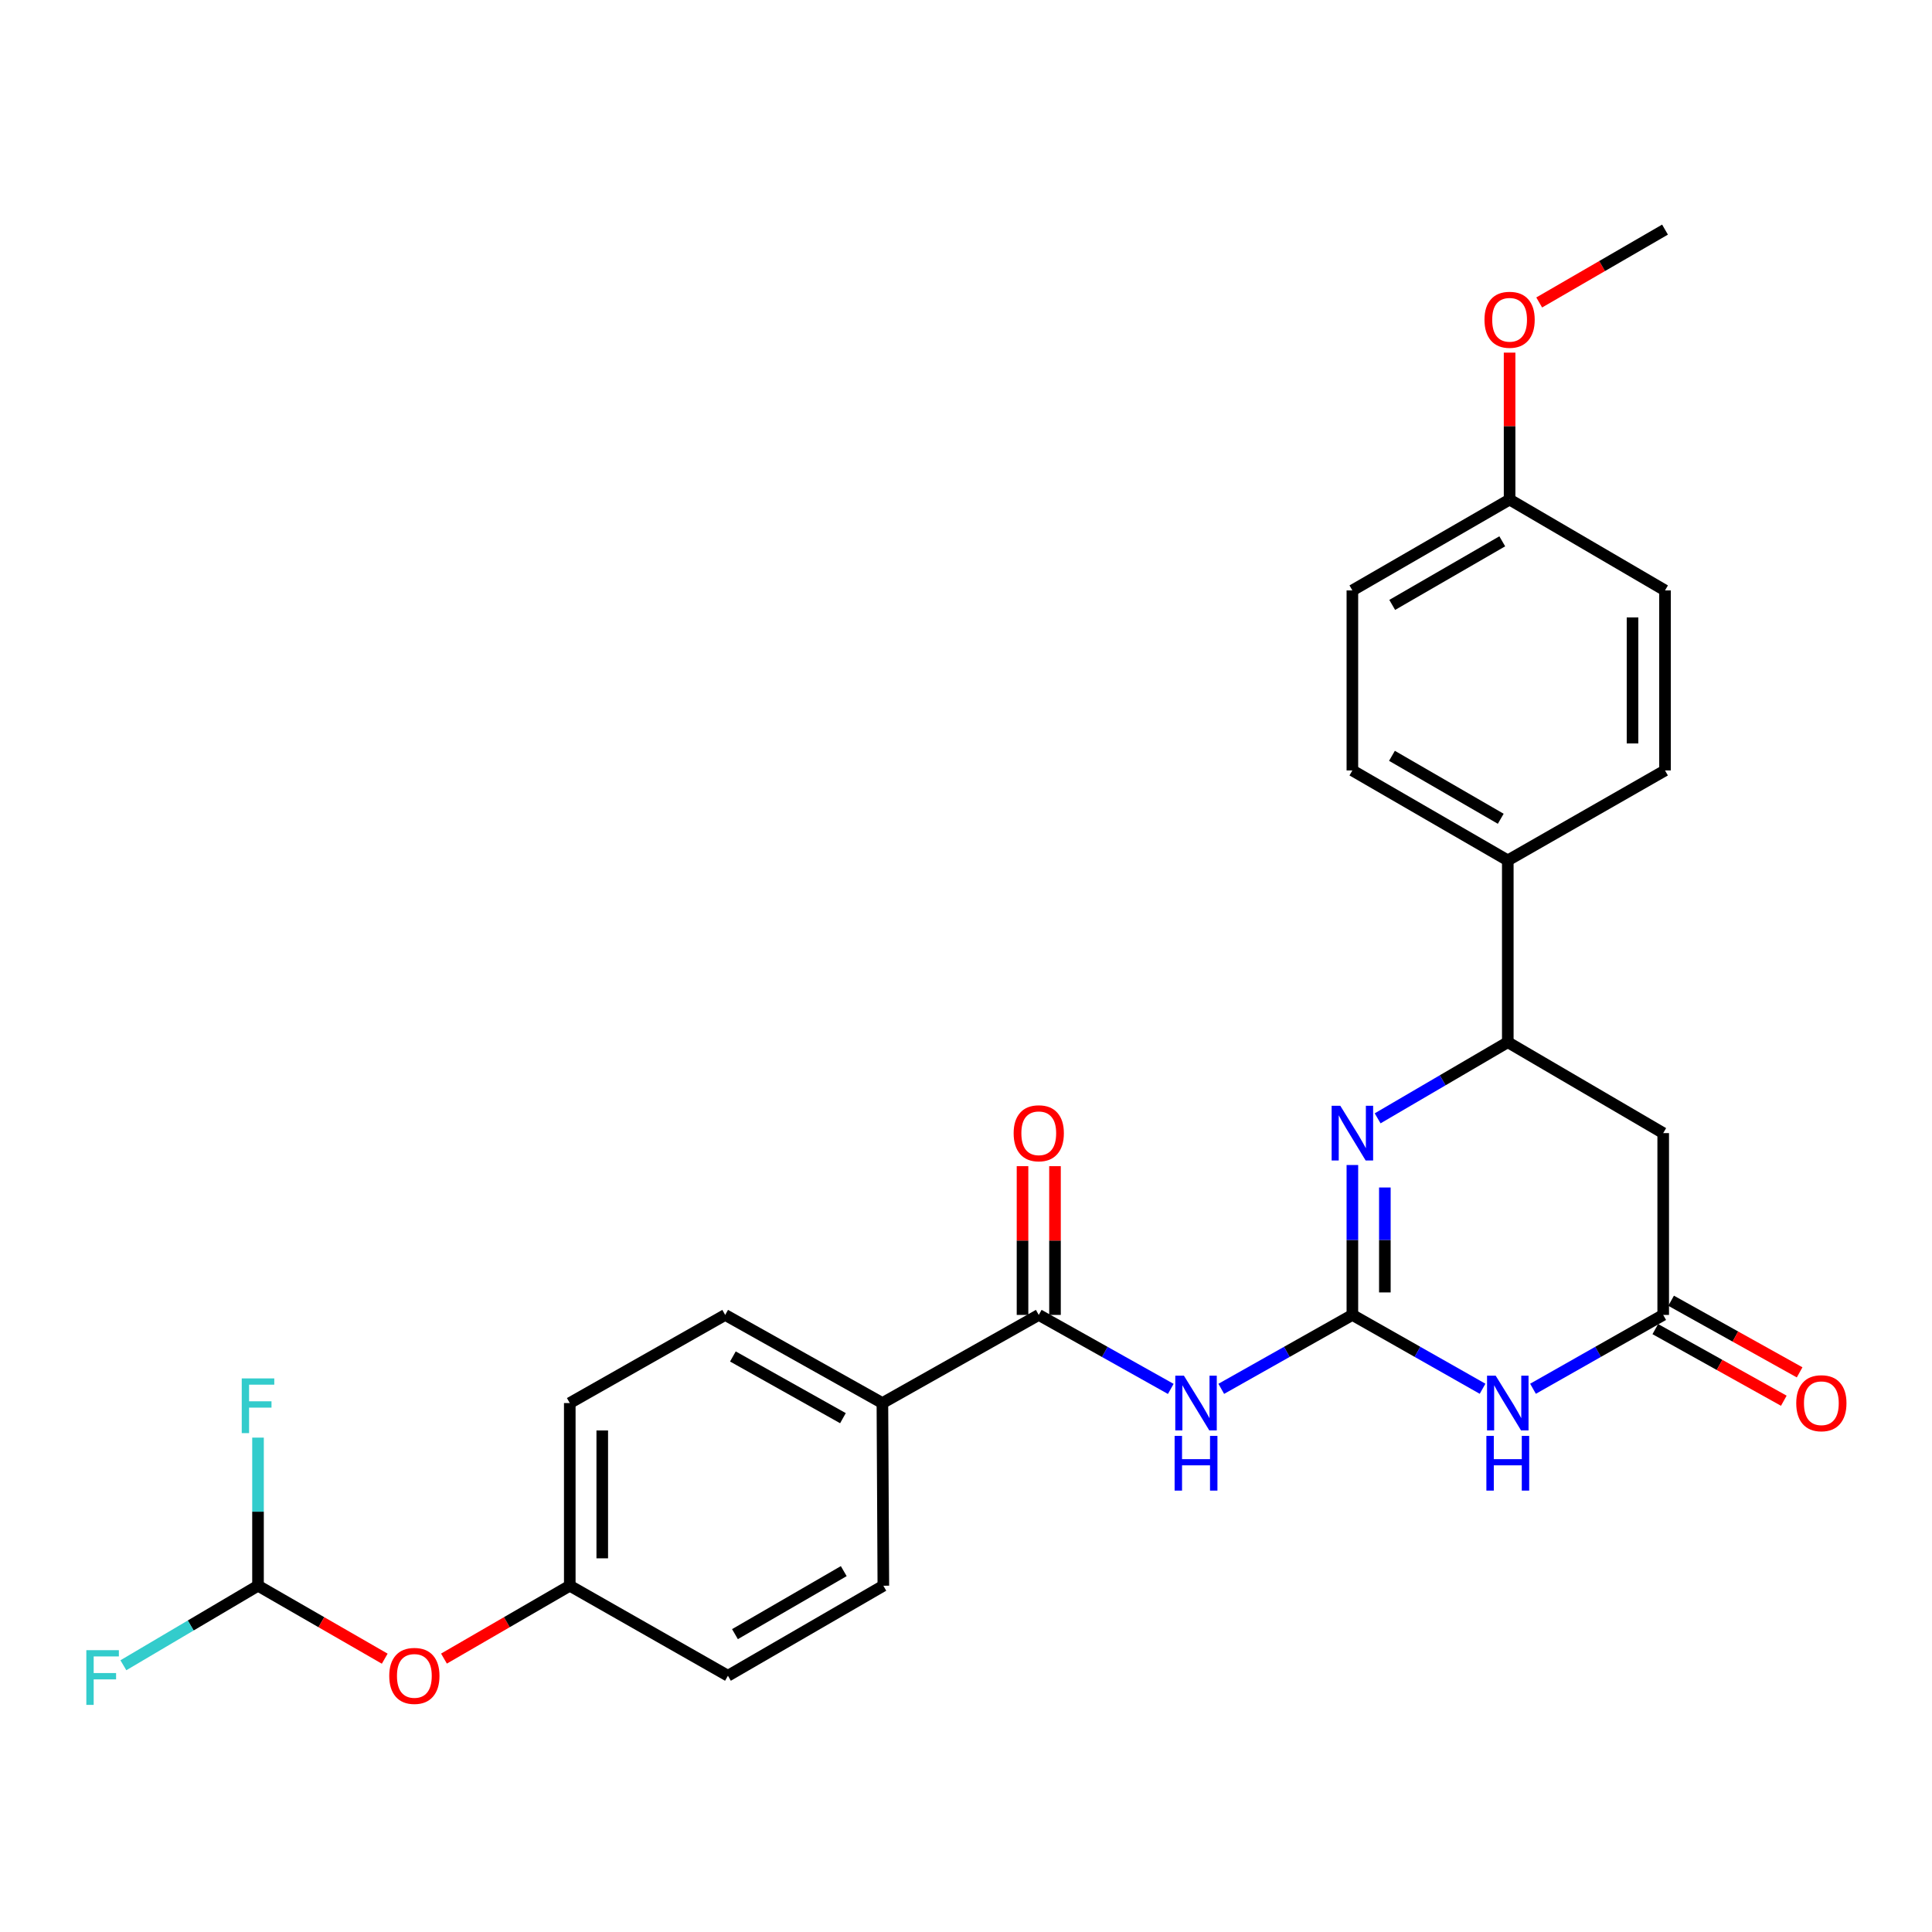 <?xml version='1.0' encoding='iso-8859-1'?>
<svg version='1.1' baseProfile='full'
              xmlns='http://www.w3.org/2000/svg'
                      xmlns:rdkit='http://www.rdkit.org/xml'
                      xmlns:xlink='http://www.w3.org/1999/xlink'
                  xml:space='preserve'
width='1000px' height='1000px' viewBox='0 0 1000 1000'>
<!-- END OF HEADER -->
<rect style='opacity:1.0;fill:#FFFFFF;stroke:none' width='1000' height='1000' x='0' y='0'> </rect>
<path class='bond-0' d='M 699.989,680.6 L 733.684,699.71' style='fill:none;fill-rule:evenodd;stroke:#000000;stroke-width:6px;stroke-linecap:butt;stroke-linejoin:miter;stroke-opacity:1' />
<path class='bond-0' d='M 733.684,699.71 L 767.378,718.821' style='fill:none;fill-rule:evenodd;stroke:#0000FF;stroke-width:6px;stroke-linecap:butt;stroke-linejoin:miter;stroke-opacity:1' />
<path class='bond-1' d='M 699.989,680.6 L 699.989,641.804' style='fill:none;fill-rule:evenodd;stroke:#000000;stroke-width:6px;stroke-linecap:butt;stroke-linejoin:miter;stroke-opacity:1' />
<path class='bond-1' d='M 699.989,641.804 L 699.989,603.007' style='fill:none;fill-rule:evenodd;stroke:#0000FF;stroke-width:6px;stroke-linecap:butt;stroke-linejoin:miter;stroke-opacity:1' />
<path class='bond-1' d='M 716.8,668.961 L 716.8,641.804' style='fill:none;fill-rule:evenodd;stroke:#000000;stroke-width:6px;stroke-linecap:butt;stroke-linejoin:miter;stroke-opacity:1' />
<path class='bond-1' d='M 716.8,641.804 L 716.8,614.646' style='fill:none;fill-rule:evenodd;stroke:#0000FF;stroke-width:6px;stroke-linecap:butt;stroke-linejoin:miter;stroke-opacity:1' />
<path class='bond-2' d='M 699.989,680.6 L 666.057,699.73' style='fill:none;fill-rule:evenodd;stroke:#000000;stroke-width:6px;stroke-linecap:butt;stroke-linejoin:miter;stroke-opacity:1' />
<path class='bond-2' d='M 666.057,699.73 L 632.125,718.859' style='fill:none;fill-rule:evenodd;stroke:#0000FF;stroke-width:6px;stroke-linecap:butt;stroke-linejoin:miter;stroke-opacity:1' />
<path class='bond-3' d='M 793.482,718.821 L 827.177,699.71' style='fill:none;fill-rule:evenodd;stroke:#0000FF;stroke-width:6px;stroke-linecap:butt;stroke-linejoin:miter;stroke-opacity:1' />
<path class='bond-3' d='M 827.177,699.71 L 860.872,680.6' style='fill:none;fill-rule:evenodd;stroke:#000000;stroke-width:6px;stroke-linecap:butt;stroke-linejoin:miter;stroke-opacity:1' />
<path class='bond-5' d='M 713.059,578.85 L 746.745,559.146' style='fill:none;fill-rule:evenodd;stroke:#0000FF;stroke-width:6px;stroke-linecap:butt;stroke-linejoin:miter;stroke-opacity:1' />
<path class='bond-5' d='M 746.745,559.146 L 780.43,539.442' style='fill:none;fill-rule:evenodd;stroke:#000000;stroke-width:6px;stroke-linecap:butt;stroke-linejoin:miter;stroke-opacity:1' />
<path class='bond-4' d='M 605.989,718.896 L 571.824,699.748' style='fill:none;fill-rule:evenodd;stroke:#0000FF;stroke-width:6px;stroke-linecap:butt;stroke-linejoin:miter;stroke-opacity:1' />
<path class='bond-4' d='M 571.824,699.748 L 537.659,680.6' style='fill:none;fill-rule:evenodd;stroke:#000000;stroke-width:6px;stroke-linecap:butt;stroke-linejoin:miter;stroke-opacity:1' />
<path class='bond-11' d='M 856.78,687.942 L 890.039,706.478' style='fill:none;fill-rule:evenodd;stroke:#000000;stroke-width:6px;stroke-linecap:butt;stroke-linejoin:miter;stroke-opacity:1' />
<path class='bond-11' d='M 890.039,706.478 L 923.298,725.015' style='fill:none;fill-rule:evenodd;stroke:#FF0000;stroke-width:6px;stroke-linecap:butt;stroke-linejoin:miter;stroke-opacity:1' />
<path class='bond-11' d='M 864.964,673.258 L 898.223,691.794' style='fill:none;fill-rule:evenodd;stroke:#000000;stroke-width:6px;stroke-linecap:butt;stroke-linejoin:miter;stroke-opacity:1' />
<path class='bond-11' d='M 898.223,691.794 L 931.482,710.33' style='fill:none;fill-rule:evenodd;stroke:#FF0000;stroke-width:6px;stroke-linecap:butt;stroke-linejoin:miter;stroke-opacity:1' />
<path class='bond-27' d='M 860.872,680.6 L 860.872,586.495' style='fill:none;fill-rule:evenodd;stroke:#000000;stroke-width:6px;stroke-linecap:butt;stroke-linejoin:miter;stroke-opacity:1' />
<path class='bond-7' d='M 537.659,680.6 L 456.732,726.223' style='fill:none;fill-rule:evenodd;stroke:#000000;stroke-width:6px;stroke-linecap:butt;stroke-linejoin:miter;stroke-opacity:1' />
<path class='bond-10' d='M 546.064,680.6 L 546.064,642.104' style='fill:none;fill-rule:evenodd;stroke:#000000;stroke-width:6px;stroke-linecap:butt;stroke-linejoin:miter;stroke-opacity:1' />
<path class='bond-10' d='M 546.064,642.104 L 546.064,603.607' style='fill:none;fill-rule:evenodd;stroke:#FF0000;stroke-width:6px;stroke-linecap:butt;stroke-linejoin:miter;stroke-opacity:1' />
<path class='bond-10' d='M 529.253,680.6 L 529.253,642.104' style='fill:none;fill-rule:evenodd;stroke:#000000;stroke-width:6px;stroke-linecap:butt;stroke-linejoin:miter;stroke-opacity:1' />
<path class='bond-10' d='M 529.253,642.104 L 529.253,603.607' style='fill:none;fill-rule:evenodd;stroke:#FF0000;stroke-width:6px;stroke-linecap:butt;stroke-linejoin:miter;stroke-opacity:1' />
<path class='bond-6' d='M 780.43,539.442 L 860.872,586.495' style='fill:none;fill-rule:evenodd;stroke:#000000;stroke-width:6px;stroke-linecap:butt;stroke-linejoin:miter;stroke-opacity:1' />
<path class='bond-9' d='M 780.43,539.442 L 780.43,445.328' style='fill:none;fill-rule:evenodd;stroke:#000000;stroke-width:6px;stroke-linecap:butt;stroke-linejoin:miter;stroke-opacity:1' />
<path class='bond-13' d='M 456.732,726.223 L 375.357,680.6' style='fill:none;fill-rule:evenodd;stroke:#000000;stroke-width:6px;stroke-linecap:butt;stroke-linejoin:miter;stroke-opacity:1' />
<path class='bond-13' d='M 436.304,734.044 L 379.342,702.107' style='fill:none;fill-rule:evenodd;stroke:#000000;stroke-width:6px;stroke-linecap:butt;stroke-linejoin:miter;stroke-opacity:1' />
<path class='bond-14' d='M 456.732,726.223 L 457.217,820.767' style='fill:none;fill-rule:evenodd;stroke:#000000;stroke-width:6px;stroke-linecap:butt;stroke-linejoin:miter;stroke-opacity:1' />
<path class='bond-8' d='M 133.547,820.767 L 166.343,839.65' style='fill:none;fill-rule:evenodd;stroke:#000000;stroke-width:6px;stroke-linecap:butt;stroke-linejoin:miter;stroke-opacity:1' />
<path class='bond-8' d='M 166.343,839.65 L 199.139,858.533' style='fill:none;fill-rule:evenodd;stroke:#FF0000;stroke-width:6px;stroke-linecap:butt;stroke-linejoin:miter;stroke-opacity:1' />
<path class='bond-18' d='M 133.547,820.767 L 98.704,841.35' style='fill:none;fill-rule:evenodd;stroke:#000000;stroke-width:6px;stroke-linecap:butt;stroke-linejoin:miter;stroke-opacity:1' />
<path class='bond-18' d='M 98.704,841.35 L 63.861,861.933' style='fill:none;fill-rule:evenodd;stroke:#33CCCC;stroke-width:6px;stroke-linecap:butt;stroke-linejoin:miter;stroke-opacity:1' />
<path class='bond-19' d='M 133.547,820.767 L 133.547,782.44' style='fill:none;fill-rule:evenodd;stroke:#000000;stroke-width:6px;stroke-linecap:butt;stroke-linejoin:miter;stroke-opacity:1' />
<path class='bond-19' d='M 133.547,782.44 L 133.547,744.113' style='fill:none;fill-rule:evenodd;stroke:#33CCCC;stroke-width:6px;stroke-linecap:butt;stroke-linejoin:miter;stroke-opacity:1' />
<path class='bond-15' d='M 780.43,445.328 L 699.989,398.78' style='fill:none;fill-rule:evenodd;stroke:#000000;stroke-width:6px;stroke-linecap:butt;stroke-linejoin:miter;stroke-opacity:1' />
<path class='bond-15' d='M 776.784,423.795 L 720.475,391.211' style='fill:none;fill-rule:evenodd;stroke:#000000;stroke-width:6px;stroke-linecap:butt;stroke-linejoin:miter;stroke-opacity:1' />
<path class='bond-16' d='M 780.43,445.328 L 861.806,398.78' style='fill:none;fill-rule:evenodd;stroke:#000000;stroke-width:6px;stroke-linecap:butt;stroke-linejoin:miter;stroke-opacity:1' />
<path class='bond-12' d='M 229.798,858.486 L 262.357,839.627' style='fill:none;fill-rule:evenodd;stroke:#FF0000;stroke-width:6px;stroke-linecap:butt;stroke-linejoin:miter;stroke-opacity:1' />
<path class='bond-12' d='M 262.357,839.627 L 294.915,820.767' style='fill:none;fill-rule:evenodd;stroke:#000000;stroke-width:6px;stroke-linecap:butt;stroke-linejoin:miter;stroke-opacity:1' />
<path class='bond-22' d='M 375.357,680.6 L 294.915,726.223' style='fill:none;fill-rule:evenodd;stroke:#000000;stroke-width:6px;stroke-linecap:butt;stroke-linejoin:miter;stroke-opacity:1' />
<path class='bond-21' d='M 457.217,820.767 L 376.776,867.362' style='fill:none;fill-rule:evenodd;stroke:#000000;stroke-width:6px;stroke-linecap:butt;stroke-linejoin:miter;stroke-opacity:1' />
<path class='bond-21' d='M 436.725,813.21 L 380.416,845.826' style='fill:none;fill-rule:evenodd;stroke:#000000;stroke-width:6px;stroke-linecap:butt;stroke-linejoin:miter;stroke-opacity:1' />
<path class='bond-23' d='M 699.989,398.78 L 699.989,305.599' style='fill:none;fill-rule:evenodd;stroke:#000000;stroke-width:6px;stroke-linecap:butt;stroke-linejoin:miter;stroke-opacity:1' />
<path class='bond-24' d='M 861.806,398.78 L 861.806,305.599' style='fill:none;fill-rule:evenodd;stroke:#000000;stroke-width:6px;stroke-linecap:butt;stroke-linejoin:miter;stroke-opacity:1' />
<path class='bond-24' d='M 844.994,384.803 L 844.994,319.576' style='fill:none;fill-rule:evenodd;stroke:#000000;stroke-width:6px;stroke-linecap:butt;stroke-linejoin:miter;stroke-opacity:1' />
<path class='bond-17' d='M 294.915,820.767 L 376.776,867.362' style='fill:none;fill-rule:evenodd;stroke:#000000;stroke-width:6px;stroke-linecap:butt;stroke-linejoin:miter;stroke-opacity:1' />
<path class='bond-28' d='M 294.915,820.767 L 294.915,726.223' style='fill:none;fill-rule:evenodd;stroke:#000000;stroke-width:6px;stroke-linecap:butt;stroke-linejoin:miter;stroke-opacity:1' />
<path class='bond-28' d='M 311.726,806.586 L 311.726,740.405' style='fill:none;fill-rule:evenodd;stroke:#000000;stroke-width:6px;stroke-linecap:butt;stroke-linejoin:miter;stroke-opacity:1' />
<path class='bond-20' d='M 781.364,258.575 L 861.806,305.599' style='fill:none;fill-rule:evenodd;stroke:#000000;stroke-width:6px;stroke-linecap:butt;stroke-linejoin:miter;stroke-opacity:1' />
<path class='bond-25' d='M 781.364,258.575 L 781.364,220.548' style='fill:none;fill-rule:evenodd;stroke:#000000;stroke-width:6px;stroke-linecap:butt;stroke-linejoin:miter;stroke-opacity:1' />
<path class='bond-25' d='M 781.364,220.548 L 781.364,182.52' style='fill:none;fill-rule:evenodd;stroke:#FF0000;stroke-width:6px;stroke-linecap:butt;stroke-linejoin:miter;stroke-opacity:1' />
<path class='bond-29' d='M 781.364,258.575 L 699.989,305.599' style='fill:none;fill-rule:evenodd;stroke:#000000;stroke-width:6px;stroke-linecap:butt;stroke-linejoin:miter;stroke-opacity:1' />
<path class='bond-29' d='M 777.569,280.184 L 720.607,313.101' style='fill:none;fill-rule:evenodd;stroke:#000000;stroke-width:6px;stroke-linecap:butt;stroke-linejoin:miter;stroke-opacity:1' />
<path class='bond-26' d='M 796.688,156.557 L 829.247,137.702' style='fill:none;fill-rule:evenodd;stroke:#FF0000;stroke-width:6px;stroke-linecap:butt;stroke-linejoin:miter;stroke-opacity:1' />
<path class='bond-26' d='M 829.247,137.702 L 861.806,118.846' style='fill:none;fill-rule:evenodd;stroke:#000000;stroke-width:6px;stroke-linecap:butt;stroke-linejoin:miter;stroke-opacity:1' />
<path  class='atom-1' d='M 774.17 712.063
L 783.45 727.063
Q 784.37 728.543, 785.85 731.223
Q 787.33 733.903, 787.41 734.063
L 787.41 712.063
L 791.17 712.063
L 791.17 740.383
L 787.29 740.383
L 777.33 723.983
Q 776.17 722.063, 774.93 719.863
Q 773.73 717.663, 773.37 716.983
L 773.37 740.383
L 769.69 740.383
L 769.69 712.063
L 774.17 712.063
' fill='#0000FF'/>
<path  class='atom-1' d='M 769.35 743.215
L 773.19 743.215
L 773.19 755.255
L 787.67 755.255
L 787.67 743.215
L 791.51 743.215
L 791.51 771.535
L 787.67 771.535
L 787.67 758.455
L 773.19 758.455
L 773.19 771.535
L 769.35 771.535
L 769.35 743.215
' fill='#0000FF'/>
<path  class='atom-2' d='M 693.729 572.335
L 703.009 587.335
Q 703.929 588.815, 705.409 591.495
Q 706.889 594.175, 706.969 594.335
L 706.969 572.335
L 710.729 572.335
L 710.729 600.655
L 706.849 600.655
L 696.889 584.255
Q 695.729 582.335, 694.489 580.135
Q 693.289 577.935, 692.929 577.255
L 692.929 600.655
L 689.249 600.655
L 689.249 572.335
L 693.729 572.335
' fill='#0000FF'/>
<path  class='atom-3' d='M 612.802 712.063
L 622.082 727.063
Q 623.002 728.543, 624.482 731.223
Q 625.962 733.903, 626.042 734.063
L 626.042 712.063
L 629.802 712.063
L 629.802 740.383
L 625.922 740.383
L 615.962 723.983
Q 614.802 722.063, 613.562 719.863
Q 612.362 717.663, 612.002 716.983
L 612.002 740.383
L 608.322 740.383
L 608.322 712.063
L 612.802 712.063
' fill='#0000FF'/>
<path  class='atom-3' d='M 607.982 743.215
L 611.822 743.215
L 611.822 755.255
L 626.302 755.255
L 626.302 743.215
L 630.142 743.215
L 630.142 771.535
L 626.302 771.535
L 626.302 758.455
L 611.822 758.455
L 611.822 771.535
L 607.982 771.535
L 607.982 743.215
' fill='#0000FF'/>
<path  class='atom-11' d='M 524.659 586.575
Q 524.659 579.775, 528.019 575.975
Q 531.379 572.175, 537.659 572.175
Q 543.939 572.175, 547.299 575.975
Q 550.659 579.775, 550.659 586.575
Q 550.659 593.455, 547.259 597.375
Q 543.859 601.255, 537.659 601.255
Q 531.419 601.255, 528.019 597.375
Q 524.659 593.495, 524.659 586.575
M 537.659 598.055
Q 541.979 598.055, 544.299 595.175
Q 546.659 592.255, 546.659 586.575
Q 546.659 581.015, 544.299 578.215
Q 541.979 575.375, 537.659 575.375
Q 533.339 575.375, 530.979 578.175
Q 528.659 580.975, 528.659 586.575
Q 528.659 592.295, 530.979 595.175
Q 533.339 598.055, 537.659 598.055
' fill='#FF0000'/>
<path  class='atom-12' d='M 929.733 726.303
Q 929.733 719.503, 933.093 715.703
Q 936.453 711.903, 942.733 711.903
Q 949.013 711.903, 952.373 715.703
Q 955.733 719.503, 955.733 726.303
Q 955.733 733.183, 952.333 737.103
Q 948.933 740.983, 942.733 740.983
Q 936.493 740.983, 933.093 737.103
Q 929.733 733.223, 929.733 726.303
M 942.733 737.783
Q 947.053 737.783, 949.373 734.903
Q 951.733 731.983, 951.733 726.303
Q 951.733 720.743, 949.373 717.943
Q 947.053 715.103, 942.733 715.103
Q 938.413 715.103, 936.053 717.903
Q 933.733 720.703, 933.733 726.303
Q 933.733 732.023, 936.053 734.903
Q 938.413 737.783, 942.733 737.783
' fill='#FF0000'/>
<path  class='atom-13' d='M 201.474 867.442
Q 201.474 860.642, 204.834 856.842
Q 208.194 853.042, 214.474 853.042
Q 220.754 853.042, 224.114 856.842
Q 227.474 860.642, 227.474 867.442
Q 227.474 874.322, 224.074 878.242
Q 220.674 882.122, 214.474 882.122
Q 208.234 882.122, 204.834 878.242
Q 201.474 874.362, 201.474 867.442
M 214.474 878.922
Q 218.794 878.922, 221.114 876.042
Q 223.474 873.122, 223.474 867.442
Q 223.474 861.882, 221.114 859.082
Q 218.794 856.242, 214.474 856.242
Q 210.154 856.242, 207.794 859.042
Q 205.474 861.842, 205.474 867.442
Q 205.474 873.162, 207.794 876.042
Q 210.154 878.922, 214.474 878.922
' fill='#FF0000'/>
<path  class='atom-19' d='M 44.686 854.127
L 61.526 854.127
L 61.526 857.367
L 48.486 857.367
L 48.486 865.967
L 60.086 865.967
L 60.086 869.247
L 48.486 869.247
L 48.486 882.447
L 44.686 882.447
L 44.686 854.127
' fill='#33CCCC'/>
<path  class='atom-20' d='M 125.127 713.464
L 141.967 713.464
L 141.967 716.704
L 128.927 716.704
L 128.927 725.304
L 140.527 725.304
L 140.527 728.584
L 128.927 728.584
L 128.927 741.784
L 125.127 741.784
L 125.127 713.464
' fill='#33CCCC'/>
<path  class='atom-26' d='M 768.364 165.512
Q 768.364 158.712, 771.724 154.912
Q 775.084 151.112, 781.364 151.112
Q 787.644 151.112, 791.004 154.912
Q 794.364 158.712, 794.364 165.512
Q 794.364 172.392, 790.964 176.312
Q 787.564 180.192, 781.364 180.192
Q 775.124 180.192, 771.724 176.312
Q 768.364 172.432, 768.364 165.512
M 781.364 176.992
Q 785.684 176.992, 788.004 174.112
Q 790.364 171.192, 790.364 165.512
Q 790.364 159.952, 788.004 157.152
Q 785.684 154.312, 781.364 154.312
Q 777.044 154.312, 774.684 157.112
Q 772.364 159.912, 772.364 165.512
Q 772.364 171.232, 774.684 174.112
Q 777.044 176.992, 781.364 176.992
' fill='#FF0000'/>
</svg>
